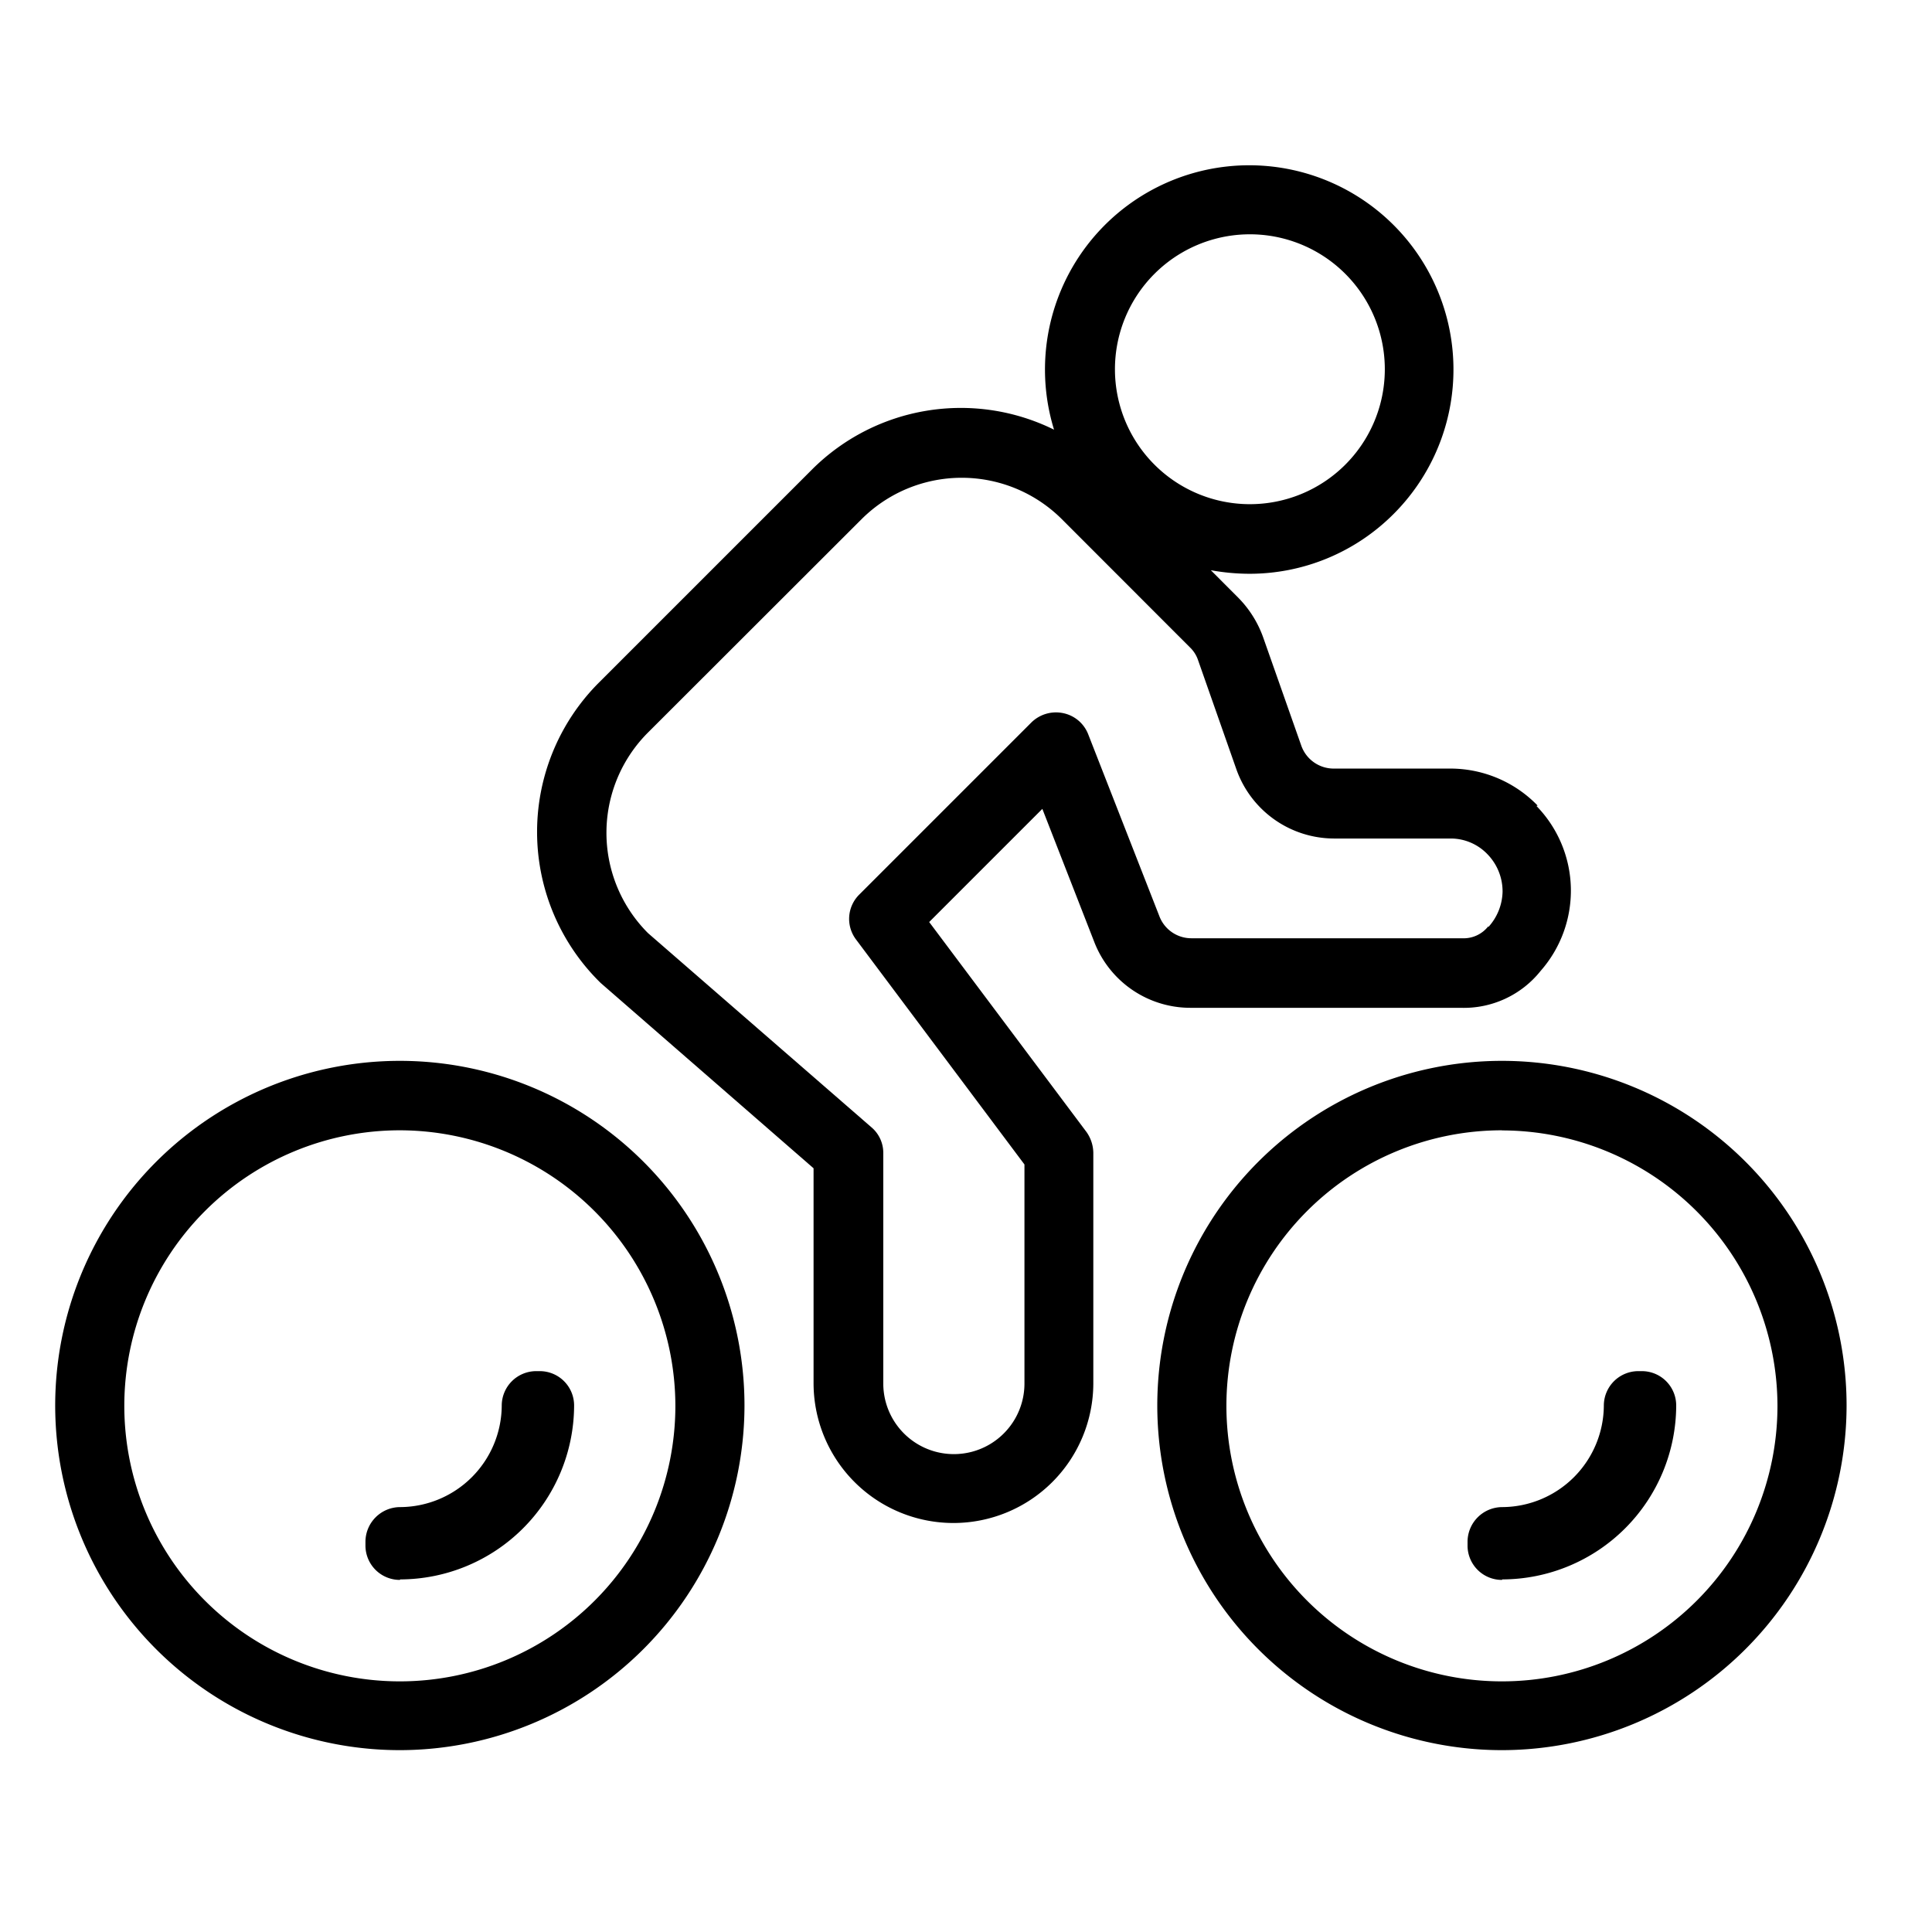<svg xmlns="http://www.w3.org/2000/svg" xmlns:xlink="http://www.w3.org/1999/xlink" width="70" height="70" viewBox="0 0 70 70">
  <defs>
    <clipPath id="clip-person-riding-bike">
      <rect width="70" height="70"/>
    </clipPath>
  </defs>
  <g id="person-riding-bike" clip-path="url(#clip-person-riding-bike)">
    <rect width="70" height="70" fill="rgba(255,255,255,0)"/>
    <g id="person-riding-bike-2" data-name="person-riding-bike" transform="translate(-0.6 -0.34)">
      <path id="Path_30" data-name="Path 30" d="M53.7,29.527a4.408,4.408,0,0,0-3.116-1.34H46.316a1.245,1.245,0,0,1-1.176-.823l-1.387-3.939a3.921,3.921,0,0,0-.882-1.411L41.86,21a7.913,7.913,0,0,0,1.387.129,7.37,7.37,0,0,0,5.232-2.164h0a7.4,7.4,0,1,0-12.3-3.057,7.631,7.631,0,0,0-8.772,1.446l-7.725,7.725a7.651,7.651,0,0,0,.071,10.876l7.713,6.714v7.784a5.068,5.068,0,0,0,10.136,0V42.108a1.338,1.338,0,0,0-.247-.753l-5.7-7.608,4.1-4.1,1.881,4.821a3.734,3.734,0,0,0,3.492,2.387h9.783a3.555,3.555,0,0,0,2.9-1.34,4.4,4.4,0,0,0-.153-5.973ZM39.8,10.279a4.889,4.889,0,1,1,6.914,6.914A4.889,4.889,0,0,1,39.8,10.279ZM51.913,33.9a1.13,1.13,0,0,1-.941.435H41.155A1.239,1.239,0,0,1,40,33.548L37.415,26.94a1.241,1.241,0,0,0-.917-.764,1.272,1.272,0,0,0-1.141.341l-6.232,6.232a1.24,1.24,0,0,0-.118,1.634l6.1,8.148v7.937a2.557,2.557,0,1,1-5.115,0V42.12a1.212,1.212,0,0,0-.435-.941l-8.09-7.031a5.138,5.138,0,0,1,0-7.267L29.2,19.156a5.138,5.138,0,0,1,7.267,0L41.107,23.8a1.144,1.144,0,0,1,.294.47l1.387,3.951a3.763,3.763,0,0,0,3.527,2.5h4.245a1.843,1.843,0,0,1,1.329.576,1.932,1.932,0,0,1,.541,1.352,1.966,1.966,0,0,1-.517,1.282Z" transform="translate(2.611)"/>
      <g id="Group_34" transform="translate(2.6 38.781)">
        <g id="Group_32">
          <g id="Ellipse_5">
            <path id="Path_31" data-name="Path 31" d="M15.087,58.9A12.487,12.487,0,1,1,27.574,46.417,12.5,12.5,0,0,1,15.087,58.9Zm0-22.458a9.983,9.983,0,1,0,9.983,9.983,10,10,0,0,0-9.983-9.983Z" transform="translate(-2.6 -33.93)"/>
          </g>
          <g id="Path_49" transform="translate(11.241 11.241)">
            <path id="Path_32" data-name="Path 32" d="M13.406,51.051A1.245,1.245,0,0,1,12.16,49.8v-.129a1.26,1.26,0,0,1,1.258-1.258,3.7,3.7,0,0,0,3.68-3.68,1.25,1.25,0,0,1,1.258-1.246h.118a1.244,1.244,0,0,1,1.246,1.246,6.318,6.318,0,0,1-6.3,6.3h0Z" transform="translate(-12.16 -43.49)"/>
          </g>
        </g>
        <g id="Group_33" transform="translate(39.931)">
          <g id="Ellipse_6">
            <path id="Path_33" data-name="Path 33" d="M49.047,58.9A12.487,12.487,0,1,1,61.534,46.417,12.5,12.5,0,0,1,49.047,58.9Zm0-22.458a9.983,9.983,0,1,0,9.983,9.983A10,10,0,0,0,49.047,36.446Z" transform="translate(-36.56 -33.93)"/>
          </g>
          <g id="Path_50" transform="translate(11.241 11.241)">
            <path id="Path_34" data-name="Path 34" d="M47.366,51.051A1.244,1.244,0,0,1,46.12,49.8v-.129a1.26,1.26,0,0,1,1.258-1.258,3.7,3.7,0,0,0,3.68-3.68,1.25,1.25,0,0,1,1.258-1.246h.118a1.244,1.244,0,0,1,1.246,1.246,6.318,6.318,0,0,1-6.3,6.3h0Z" transform="translate(-46.12 -43.49)"/>
          </g>
        </g>
      </g>
    </g>
  </g>
</svg>
